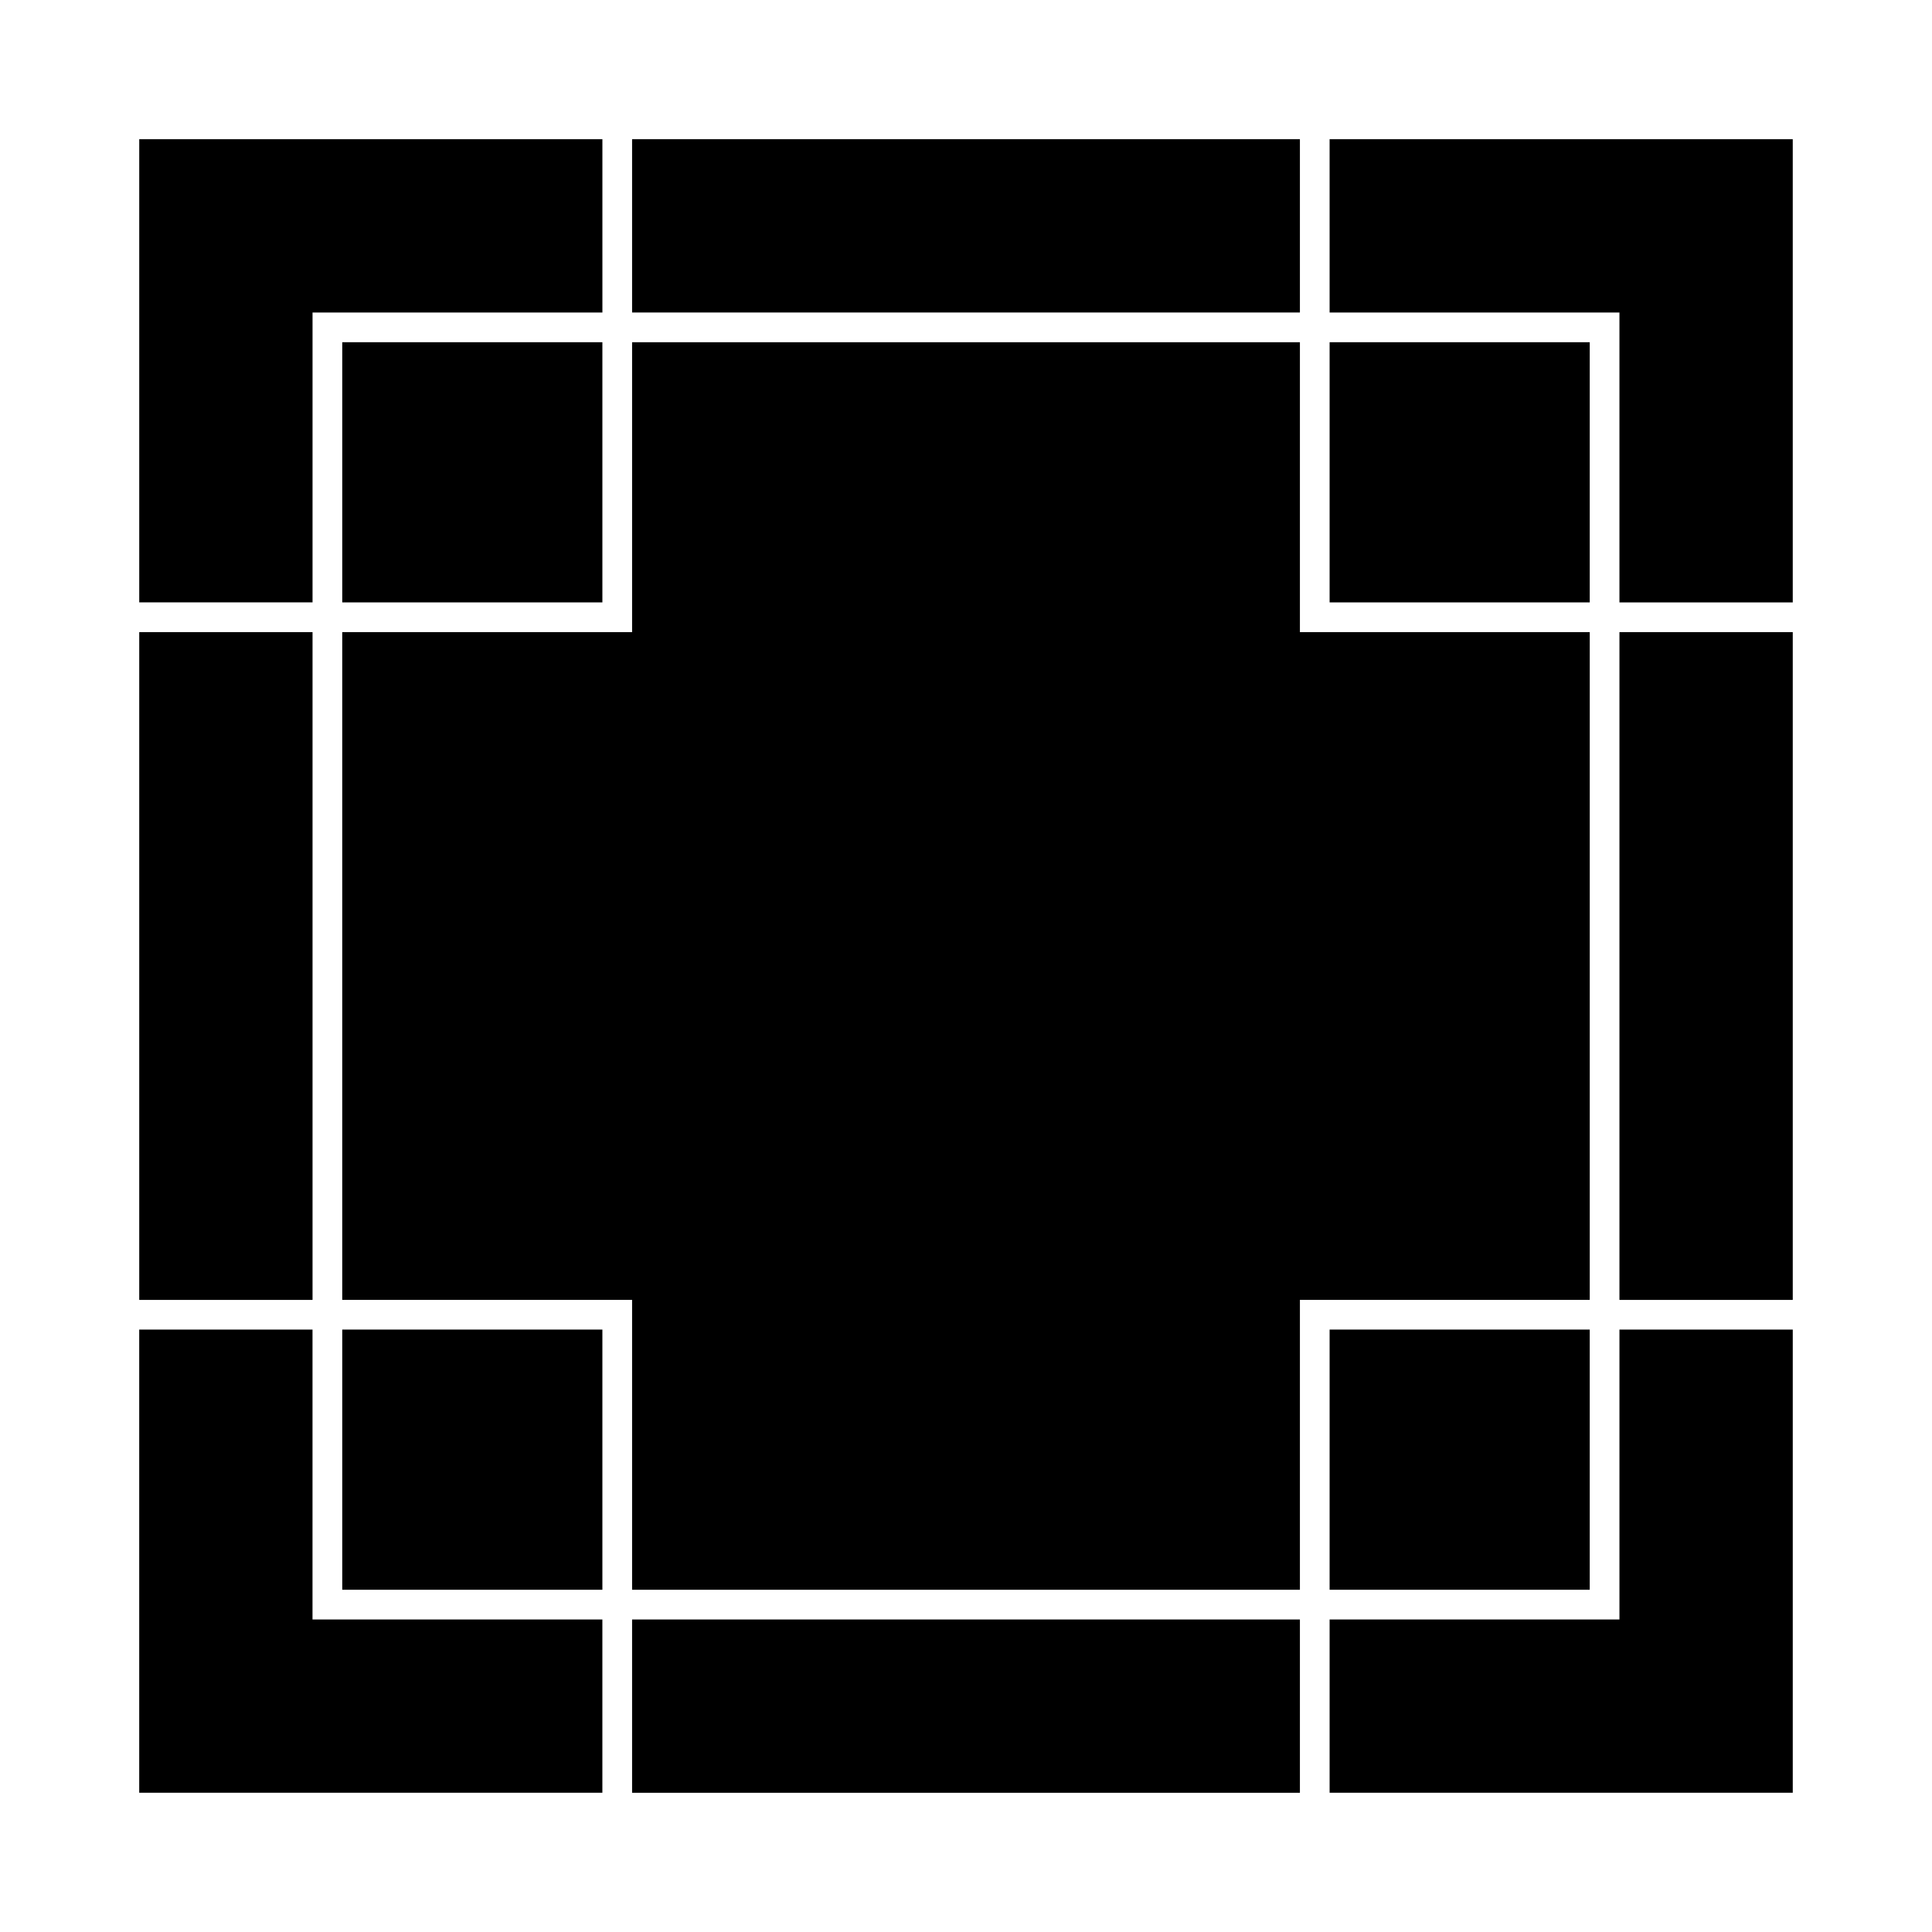 <?xml version="1.0" encoding="UTF-8"?>
<!-- Uploaded to: ICON Repo, www.iconrepo.com, Generator: ICON Repo Mixer Tools -->
<svg fill="#000000" width="800px" height="800px" version="1.1" viewBox="144 144 512 512" xmlns="http://www.w3.org/2000/svg">
 <g>
  <path d="m234.7 234.69h68.938v68.953h-68.938z"/>
  <path d="m180.9 311.52h45.926v176.97h-45.926z"/>
  <path d="m303.64 180.89h-122.74v122.75h45.926v-76.824h76.816z"/>
  <path d="m234.7 496.35h68.938v68.953h-68.938z"/>
  <path d="m226.82 496.35h-45.926v122.75h122.74v-45.922h-76.816z"/>
  <path d="m565.3 311.52h-76.809v-76.824h-176.98v76.824h-76.816v176.96h76.816v76.824h176.98v-76.824h76.809z"/>
  <path d="m311.51 180.89h176.98v45.926h-176.98z"/>
  <path d="m311.51 573.18h176.98v45.926h-176.98z"/>
  <path d="m573.17 573.18h-76.809v45.922h122.74v-122.75h-45.93z"/>
  <path d="m496.36 496.35h68.938v68.953h-68.938z"/>
  <path d="m496.36 226.82h76.809v76.824h45.93v-122.75h-122.74z"/>
  <path d="m573.17 311.52h45.93v176.97h-45.93z"/>
  <path d="m496.36 234.69h68.938v68.953h-68.938z"/>
 </g>
</svg>